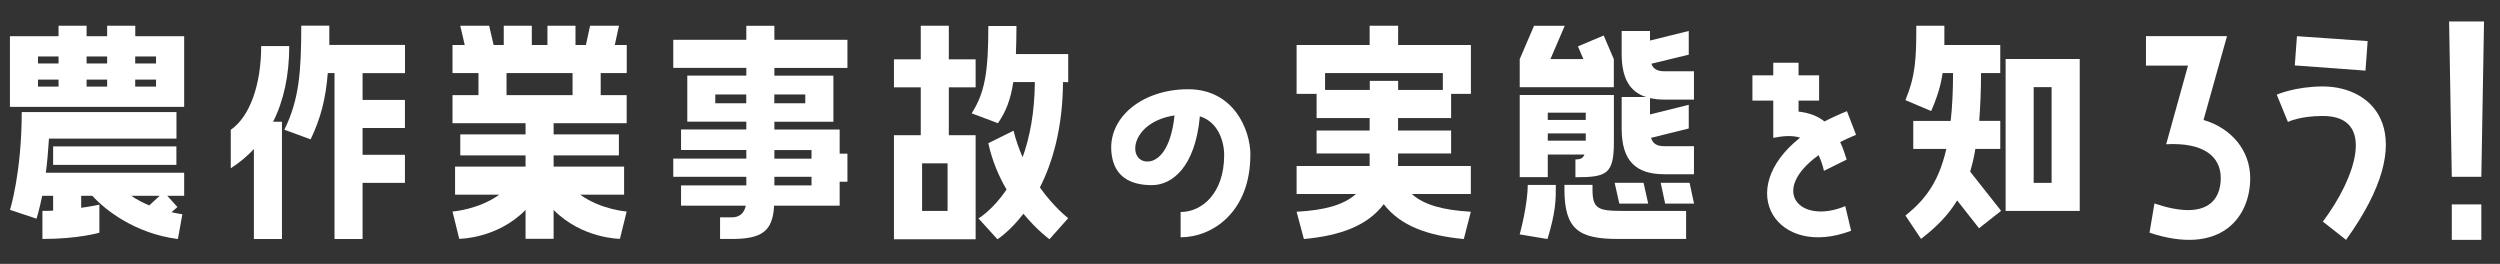 <?xml version="1.0" encoding="UTF-8"?>
<svg id="_レイヤー_2" data-name="レイヤー 2" xmlns="http://www.w3.org/2000/svg" xmlns:xlink="http://www.w3.org/1999/xlink" viewBox="0 0 360 38">
  <rect x="0" y="0" width="360" height="38" fill="#333333" stroke="none"/>
  <defs>
    <style>
      .cls-1 {
        clip-path: url(#clippath);
      }

      .cls-2 {
        fill: none;
      }

      .cls-2, .cls-3 {
        stroke-width: 0px;
      }

      .cls-3 {
        fill: #fff;
      }
    </style>
    <clipPath id="clippath">
      <rect class="cls-2" width="360" height="38"/>
    </clipPath>
  </defs>
  <g id="_注釈" data-name="注釈">
    <g class="cls-1">
      <g>
        <path class="cls-3" d="m19.48,3.71v1.5h7.04v10.18H1.43V5.21h7v-1.5h4.04v1.5h2.96v-1.5h4.04ZM7.05,19.96c-.11,1.83-.26,3.48-.45,4.91h19.92v3.33h-2.43l1.46,1.61-.86.75c.52.11,1.05.22,1.57.3l-.64,3.56c-6.18-.79-10.48-4.19-12.32-6.22h-1.61v1.72c1.61-.22,2.62-.45,2.62-.45v4.04s-3.03.9-8.2.9v-4.04c.52,0,1.05,0,1.54-.04v-2.13h-1.57c-.45,2.13-.82,3.29-.82,3.29l-3.82-1.27s1.69-5.35,1.69-14.08h22.28v3.82H7.05Zm1.38-10.82v-1.01h-2.96v1.01h2.96Zm0,3.33v-1.01h-2.96v1.01h2.96Zm16.96,11.27H7.65v-2.66h17.75v2.66Zm-9.96-14.6v-1.01h-2.96v1.01h2.96Zm0,3.33v-1.01h-2.96v1.01h2.96Zm7.56,15.73h-4.08c.75.52,1.61.97,2.58,1.38l1.5-1.38Zm-.52-20.07h-3v1.01h3v-1.01Zm0,4.34v-1.01h-3v1.01h3Z"/>
        <path class="cls-3" d="m36.56,21.46c-.97,1.05-2.1,1.98-3.33,2.77v-5.54c2.73-1.87,4.38-6.48,4.38-12.06h4.04c0,4.19-.79,7.86-2.32,10.9h1.27v16.89h-4.04v-12.96Zm21.75-10.93h-6.1v3.86h6.1v4.04h-6.1v3.86h6.1v4.04h-6.1v8.09h-4.04V10.52h-.97c-.3,3.75-1.01,6.48-2.47,9.55l-3.78-1.39c2.13-4.34,2.43-8.35,2.43-14.98h4.04v2.77h10.9v4.04Z"/>
        <path class="cls-3" d="m90.24,10.52h-3.74v3.18h3.74v4.04h-10.52v1.61h9.4v3.03h-9.4v1.61h10.15v4.04h-6.33c3,2.17,6.7,2.43,6.7,2.43l-.97,3.93s-5.43,0-9.55-4.16v4.16h-4.04v-4.16c-4.08,4.16-9.55,4.16-9.55,4.16l-.97-3.93s3.74-.26,6.74-2.43h-6.37v-4.04h10.15v-1.61h-9.4v-3.03h9.4v-1.61h-10.52v-4.04h3.74v-3.18h-3.74v-4.04h1.76l-.64-2.77h4.16l.64,2.77h1.46v-2.77h4.04v2.77h2.25v-2.77h4.04v2.77h1.5l.6-2.77h4.16l-.6,2.77h1.72v4.04Zm-7.79,3.18v-3.18h-9.51v3.18h9.51Z"/>
        <path class="cls-3" d="m122.03,9.78h-10.52v1.12h8.5v6.63h-8.5v1.12h9.4v3.48h1.12v4.04h-1.12v3.45h-9.44c-.19,3.71-1.8,4.79-6.1,4.79h-1.68v-3.11h1.68c1.12,0,1.8-.6,2.02-1.68h-9.32v-2.92h9.4v-1.24h-10.52v-2.62h10.52v-1.24h-9.4v-2.96h9.4v-1.12h-8.5v-6.63h8.5v-1.12h-10.52v-4.04h10.52v-2.02h4.04v2.02h10.52v4.04Zm-14.57,5.09v-1.27h-4.46v1.27h4.46Zm8.5-1.27h-4.46v1.27h4.46v-1.27Zm.9,8.01h-5.35v1.24h5.35v-1.24Zm0,5.09v-1.24h-5.35v1.24h5.35Z"/>
        <path class="cls-3" d="m140.49,19.47v14.98h-11.76v-14.98h3.86v-6.89h-3.86v-4.04h3.86V3.71h4.04v4.83h3.86v4.04h-3.86v6.89h3.86Zm-4.04,10.9v-6.85h-3.67v6.85h3.67Zm9.92-26.62c0,1.5-.04,2.85-.08,4.04h7.53v4.04h-.75c-.04,6.7-1.54,11.65-3.33,15.17,2.1,2.92,4.08,4.42,4.08,4.42l-2.7,3.03s-1.76-1.27-3.75-3.67c-1.98,2.58-3.74,3.67-3.74,3.67l-2.73-3s2.02-1.16,4.04-4.16c-1.09-1.87-2.06-4.08-2.62-6.67l3.63-1.8c.34,1.38.79,2.66,1.31,3.82,1.01-2.81,1.72-6.37,1.76-10.82h-3.11c-.38,2.58-1.09,4.31-2.21,5.92l-3.78-1.42c1.91-3,2.4-5.95,2.4-12.58h4.04Z"/>
        <path class="cls-3" d="m180.05,22.31c0,8.22-5.46,11.86-10.04,11.86v-3.64c3.07,0,6.27-2.7,6.27-8.19,0-2.06-.91-4.79-3.5-5.59-.67,7.38-4.04,9.91-6.91,9.91-2.63,0-5.05-.88-5.69-3.84-1.18-5.49,3.98-9.97,10.92-9.97,6.5,0,8.96,5.76,8.96,9.47Zm-10.92-5.69c-6.4.98-6.87,6.64-3.88,6.64,1.48,0,3.37-1.65,3.88-6.64Z"/>
        <path class="cls-3" d="m201.33,3.71v2.77h10.48v7.04h-2.85v3.48h-7.64v1.8h7.64v3.3h-7.64v1.8h10.48v4.04h-8.5c1.76,1.57,4.49,2.32,8.5,2.55l-1.01,3.93c-5.32-.49-9.17-1.95-11.53-5.02-2.32,3.07-6.18,4.53-11.5,5.02l-1.05-3.93c4.04-.22,6.78-.97,8.54-2.55h-8.54v-4.04h10.52v-1.8h-7.64v-3.3h7.64v-1.8h-7.64v-3.48h-2.88v-7.04h10.52v-2.77h4.08Zm6.44,6.81h-16.96v2.43h6.44v-1.31h4.08v1.31h6.44v-2.43Z"/>
        <path class="cls-3" d="m218.84,12.55v-4.04l2.06-4.79h4.42l-2.06,4.79h4.75l-.79-1.83,3.71-1.57,1.46,3.41v4.04h-13.56Zm8.01,10.41c.75,0,1.12-.19,1.31-.71h-5.28v3.26h-4.04v-11.83h13.56v6.78c0,4.64-1.05,5.06-5.54,5.06v-2.55Zm-8.01,10.78c1.01-3.78,1.16-6.33,1.16-7.11h4.04c0,2.21,0,3.82-1.2,7.79l-4.01-.67Zm4.04-17.52v1.05h5.47v-1.05h-5.47Zm0,4.04h5.47v-1.05h-5.47v1.05Zm10.15,14.15c-5.62,0-7.75-1.31-7.75-7.15v-.64h4.04v.64c0,2.81.79,3.11,4.31,3.11h9.17v4.04h-9.77Zm-.52-8.09h4.16l.67,3h-4.16l-.67-3Zm5.28-17.15c.3.82.94,1.09,1.87,1.09h4.27v4.08h-4.27c-.75,0-1.46-.07-2.06-.22v2.36l5.58-1.39v3.41l-5.43,1.35c.26.9.94,1.2,1.91,1.2h4.27v4.04h-4.27c-4.08,0-6.14-1.91-6.14-6.55v-4.57h3.52c-2.36-.75-3.52-2.7-3.52-6.22v-3.29h4.08v1.38l5.58-1.38v3.41l-5.39,1.31Zm1.35,17.15h4.16l.64,3h-4.16l-.64-3Z"/>
        <path class="cls-3" d="m265.72,29.69l.84,3.54c-10.61,4.04-17.01-5.76-7.34-13.41-1.08-.34-2.36-.27-3.87.03v-5.36h-3v-3.64h3v-1.82h3.64v1.82h2.96v3.64h-2.96v1.58c1.55.17,2.8.67,3.74,1.42.98-.51,2.06-1.01,3.23-1.48l1.31,3.4c-.84.34-1.58.71-2.29,1.04.37.77.67,1.65.94,2.53l-3.27,1.62c-.2-.88-.47-1.62-.77-2.26-7.21,5.22-2.59,10.04,3.84,7.34Z"/>
        <path class="cls-3" d="m274.39,31.04c2.73-2.21,4.76-4.68,5.88-9.59h-4.76v-4.04h5.39c.22-1.99.34-4.23.34-6.89h-1.5c-.26,1.72-.71,3.3-1.65,5.47l-3.71-1.57c1.46-3.52,1.57-5.99,1.57-10.71h4.04v2.77h8.05v4.04h-2.77c0,2.58-.11,4.87-.26,6.89h3.03v4.04h-3.59c-.19,1.2-.45,2.28-.75,3.26l4.46,5.65-3.18,2.51-3.15-4.01c-1.31,2.17-3.03,3.86-5.2,5.54l-2.25-3.37Zm14.42-.67V8.5h10.67v21.87h-10.67Zm4.04-17.82v13.78h2.58v-13.78h-2.58Z"/>
        <path class="cls-3" d="m317.31,17.28c3.93,1.14,6.72,4.32,6.72,8.37,0,5.7-4.28,11.24-14.5,7.86l.71-4.21c7.55,2.56,9.55-.51,9.55-3.66s-2.52-5.15-7.86-4.87l3.14-11.32h-6.05v-4.25h11.67l-3.38,12.07Z"/>
        <path class="cls-3" d="m337.83,34.54l-3.34-2.63c4.8-6.37,7.7-15.21,0-15.21-3.34,0-5.03.86-5.03.86l-1.61-3.93s2.67-1.18,6.64-1.18c7.47,0,14.31,6.88,3.34,22.09Zm3.11-28.62l-.31,4.25-10.18-.75.31-4.21,10.18.71Z"/>
        <path class="cls-3" d="m357.31,25.46h-4.25l-.39-22.37h5.03l-.39,22.37Zm0,3.97v5.11h-4.25v-5.11h4.25Z"/>
      </g>
    </g>
  </g>
</svg>